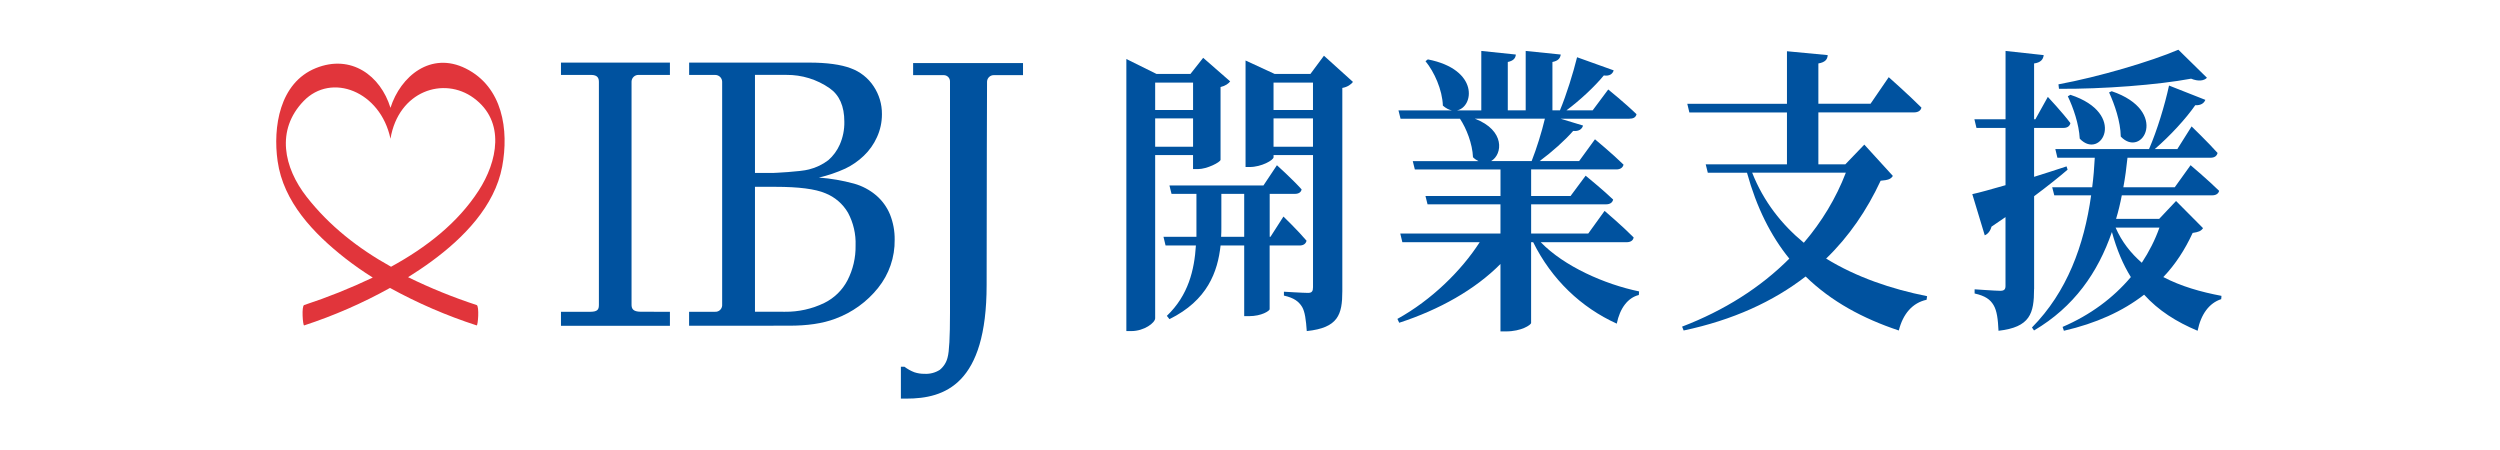 <svg width="905" height="163" viewBox="0 0 905 163" fill="none" xmlns="http://www.w3.org/2000/svg">
<g clip-path="url(#clip0_3_1063)">
<path d="M242.51 112.87V117.94H203.07V112.87H213.63C216.52 112.87 216.8 111.87 216.8 110.29V29.66C216.8 28.36 216.39 27.12 213.97 27.12H203.07V22.66H242.51V27.12H231.16C229.8 27.08 228.66 28.15 228.62 29.52C228.62 29.57 228.62 29.61 228.62 29.66V110.29C228.62 111.65 229.04 112.85 232 112.85L242.51 112.87Z" fill="#00529F"/>
<path d="M249.45 117.92V112.86H258.9C260.22 112.93 261.35 111.91 261.42 110.59C261.42 110.49 261.42 110.4 261.42 110.3V29.55C261.38 28.19 260.26 27.12 258.9 27.13H249.47V22.66H292.87C299.4 22.66 304.44 23.37 307.97 24.71C311.37 25.94 314.28 28.23 316.26 31.25C318.25 34.24 319.3 37.75 319.26 41.34C319.27 44.21 318.66 47.05 317.46 49.66C316.32 52.2 314.7 54.48 312.69 56.4C310.72 58.29 308.46 59.85 306 61.03C302.93 62.43 299.72 63.52 296.43 64.28C300.72 64.6 304.97 65.33 309.12 66.46C312.1 67.29 314.86 68.75 317.21 70.75C319.39 72.63 321.1 75 322.19 77.66C323.34 80.56 323.91 83.65 323.87 86.77C323.97 93.11 321.84 99.28 317.87 104.22C313.83 109.28 308.48 113.13 302.4 115.37C297.69 117.16 292.12 117.9 285.68 117.9L249.45 117.92ZM273.3 62.6H280C280 62.6 289.84 62.18 292.87 61.33C295.41 60.7 297.79 59.56 299.87 57.97C301.64 56.42 303.05 54.5 304 52.34C305.15 49.72 305.71 46.89 305.65 44.03C305.65 38.44 303.87 34.4 300.3 31.92C295.72 28.74 290.26 27.06 284.68 27.11H273.3V62.6ZM284.11 112.86C289.06 112.92 293.97 111.83 298.42 109.66C302.02 107.89 304.96 105.01 306.8 101.45C308.8 97.56 309.8 93.23 309.72 88.86C309.87 84.75 308.93 80.68 307 77.05C305.13 73.82 302.23 71.32 298.77 69.95C295.12 68.4 289.12 67.63 280.77 67.63H273.3V112.84L284.11 112.86Z" fill="#00529F"/>
<path d="M326.12 144.3V132.75H327.4C328.49 133.58 329.7 134.26 330.98 134.75C332.16 135.14 333.4 135.34 334.64 135.32C336.6 135.44 338.55 134.94 340.21 133.88C341.62 132.73 342.62 131.15 343.03 129.38C343.61 127.38 343.9 122.03 343.9 113.32V29.5C343.92 28.25 342.93 27.22 341.68 27.2C341.59 27.2 341.51 27.2 341.42 27.21H330.55V22.83H370.33V27.2H359.85C358.51 27.14 357.37 28.18 357.31 29.52V29.54C357.31 30.95 357.16 67.21 357.16 103.18C357.16 139.15 342 144.3 328.1 144.3H326.12Z" fill="#00529F"/>
<path d="M181.79 60.3C184.27 47.04 182 31.49 168.62 24.8C156 18.49 145 27.55 141.35 39.03C137.76 27.37 127.13 19.5 114.33 24.66C101.15 29.99 98.77 46.09 100.49 58.29C102.58 73.14 113.6 84.57 124.94 93.48C128.15 95.98 131.49 98.32 134.94 100.48C126.88 104.32 118.58 107.65 110.1 110.43C109.1 110.75 109.62 117.96 110.1 117.8C120.87 114.28 131.28 109.73 141.18 104.23C151.19 109.74 161.69 114.28 172.56 117.8C173.03 117.96 173.56 110.8 172.56 110.43C164.06 107.65 155.76 104.28 147.72 100.34C150.61 98.52 153.46 96.64 156.22 94.61C167.66 86.23 179.09 74.72 181.79 60.3ZM111 71.25C102.72 60.66 99.81 47.08 109.89 36.6C119.97 26.12 137.74 33.04 141.35 50.22C144.27 32.89 160.65 27.56 171.46 35.46C183.15 44.01 180.02 58.6 173.26 69.02C165.73 80.66 154.42 89.54 141.56 96.56C129.67 89.96 119.23 81.77 111 71.25Z" fill="#E1353B"/>
<path d="M418.17 56.13V115.21C418.17 116.83 414.22 119.85 409.53 119.85H407.74V21.36L418.64 26.76H430.95L435.55 20.93L445.32 29.46C444.76 30.22 443.63 31.08 441.84 31.51V57.86C441.75 58.72 436.95 61.21 433.67 61.21H431.88V56.13H418.16H418.17ZM418.17 29.89V39.83H431.89V29.89H418.17ZM431.89 53.11V42.85H418.17V53.11H431.89ZM459.61 88.86V111.97C459.52 112.51 456.79 114.45 452.09 114.45H450.4V88.85H441.85C440.82 98.35 437.15 108.72 423.34 115.53L422.4 114.34C430.2 106.89 432.36 97.71 432.92 88.85H421.93L421.18 85.72H433.11V70.17H424.09L423.34 67.15H457.36L462.25 59.81C462.25 59.81 467.89 64.89 471.18 68.56C470.99 69.64 470.05 70.18 468.74 70.18H459.63V85.73H459.91L464.61 78.39C464.61 78.39 469.87 83.47 472.97 87.14C472.69 88.33 471.75 88.87 470.43 88.87H459.62L459.61 88.86ZM450.4 85.72V70.17H442.13V82.37C442.13 83.45 442.13 84.53 442.04 85.72H450.4ZM489.77 29.67C489.11 30.53 487.8 31.51 485.92 31.83V105.38C485.92 113.91 484.42 118.66 473.05 119.85C472.77 115.85 472.39 112.83 471.36 111.1C470.14 109.16 468.54 107.86 464.78 107V105.6C464.78 105.6 471.83 106.03 473.52 106.03C474.93 106.03 475.31 105.38 475.31 103.98V56.14H461.03V56.9C461.03 57.98 456.61 60.46 452.39 60.46H450.89V21.9L461.41 26.76H474.38L479.27 20.17L489.79 29.67H489.77ZM461.02 29.89V39.83H475.3V29.89H461.02ZM475.3 53.11V42.85H461.02V53.11H475.3Z" fill="#00529F"/>
<path d="M557.74 87.67C566.2 96.42 580.86 102.9 593.35 105.49L593.26 106.79C589.31 107.76 586.4 111.54 585.27 117.16C572.4 111.33 561.69 101.18 555.01 87.68H554.26V116.95C554.17 117.6 550.78 119.97 545.14 119.97H543.17V95.56C533.96 104.85 521.09 112.08 506.52 116.84L505.86 115.44C518.17 108.64 528.98 98.05 535.65 87.68H507.65L506.9 84.55H543.17V73.97H516.77L516.02 70.95H543.18V61.34H512.17L511.42 58.32H535.19C534.53 58 533.87 57.56 533.22 56.92C533.03 52.06 530.87 46.55 528.52 42.99H507L506.25 39.97H525.61C524.48 39.75 523.45 39.21 522.32 38.24C522.13 32.52 519.22 26.04 516.03 22.15L516.88 21.5C535.58 25.17 533.51 38.78 527.4 39.97H536.23V18.44L548.73 19.74C548.64 21.04 547.88 22.01 545.82 22.44V39.94H552.3V18.44L564.99 19.74C564.8 21.04 564.14 22.01 561.98 22.44V39.94H564.7C567.05 34.32 569.49 26.44 570.9 20.72L584.15 25.47C583.77 26.77 582.65 27.63 580.58 27.31C577.29 31.31 572.12 36.17 567.05 39.95H576.54L582.18 32.39C582.18 32.39 588.47 37.47 592.42 41.35C592.14 42.54 591.2 42.97 589.79 42.97H564.89L573.06 45.45C572.68 46.75 571.56 47.61 569.49 47.39C566.48 50.85 561.88 54.95 557.37 58.3H571.65L577.38 50.42C577.38 50.42 583.77 55.71 587.72 59.6C587.44 60.79 586.4 61.33 585.18 61.33H554.27V70.94H568.55L574 63.6C574 63.6 580.11 68.57 583.96 72.24C583.68 73.43 582.74 73.97 581.33 73.97H554.27V84.55H574.94L580.86 76.34C580.86 76.34 587.34 81.85 591.38 85.95C591.19 87.14 590.16 87.68 588.84 87.68H557.74V87.67ZM533.88 42.96C544.97 47.17 543.93 55.92 539.8 58.3H554.46C556.25 53.76 558.13 47.72 559.25 42.96H533.88Z" fill="#00529F"/>
<path d="M685.21 63.69C684.46 64.88 683.42 65.2 680.79 65.42C675.81 76.11 669.33 85.62 661.06 93.61C671.96 100.31 684.64 104.63 697.61 107.22L697.42 108.52C692.35 109.6 688.87 113.6 687.37 119.64C674.4 115.32 662.94 109.16 653.64 100.09C641.89 109.16 627.33 115.86 609.48 119.64L608.92 118.24C624.14 112.41 637.3 104.09 647.73 93.62C641.06 85.41 635.89 75.15 632.41 62.52H618.22L617.47 59.5H646.88V40.71H611.55L610.8 37.58H646.88V18.55L661.63 19.95C661.54 21.46 660.78 22.54 658.25 22.97V37.55H677.14L683.72 27.94C683.72 27.94 691.05 34.42 695.56 38.96C695.28 40.15 694.24 40.69 692.83 40.69H658.25V59.48H668.02L674.88 52.35L685.22 63.69H685.21ZM634.28 62.5C638.41 72.98 644.99 81.29 652.98 87.88C659.46 80.32 664.63 71.79 668.2 62.5H634.28Z" fill="#00529F"/>
<path d="M736.33 104.62C736.33 113.48 734.92 118.44 723.46 119.74C723.27 115.64 722.9 112.5 721.67 110.45C720.45 108.4 718.66 107.1 714.81 106.24V104.73C714.81 104.73 722.42 105.27 724.11 105.27C725.52 105.27 725.99 104.73 725.99 103.54V78.59C724.39 79.67 722.7 80.86 720.92 82.05C720.54 83.56 719.6 84.75 718.48 85.18L713.97 70.28C716.51 69.74 720.74 68.55 726 67.04V46.3H715.48L714.73 43.17H726.01V18.44L739.82 19.95C739.63 21.57 738.69 22.65 736.34 22.97V43.17H736.81L741.32 35.07C741.32 35.07 746.68 40.79 749.49 44.57C749.21 45.76 748.27 46.3 747.05 46.3H736.34V64.01C740.19 62.82 744.14 61.53 748.09 60.23L748.47 61.42C745.46 64.01 741.42 67.25 736.35 71.03V104.62H736.33ZM797.5 82.59C796.75 83.67 795.9 83.99 793.74 84.32C791.01 90.26 787.54 95.66 783.12 100.3C789.51 103.65 796.74 105.7 804.17 107.1L804.08 108.29C799.76 109.69 796.75 113.69 795.53 119.74C787.82 116.5 781.34 112.4 776.17 106.67C768.37 112.72 758.79 117.04 747.13 119.74L746.66 118.34C756.71 114.02 764.98 107.86 771.37 100.3C768.55 95.76 766.3 90.47 764.51 83.99C759.44 98.68 750.79 111.1 736.32 119.63L735.57 118.55C748.26 105.7 754.46 88.85 756.99 70.71H743.65L742.9 67.79H757.37C757.84 64.23 758.12 60.66 758.31 57.1H744.78L744.03 53.97H777.95C780.86 47.27 783.68 37.99 785.19 30.97L798.34 36.15C797.87 37.34 796.74 38.2 794.68 38.09C791.3 42.95 785.66 49.11 780.02 53.97H788.19L793.36 45.76C793.36 45.76 799.28 51.48 802.76 55.37C802.48 56.56 801.54 57.1 800.22 57.1H770.15C769.77 60.77 769.3 64.34 768.65 67.79H787.26L792.99 59.8C792.99 59.8 799.38 65.2 803.33 69.09C803.05 70.17 802.11 70.71 800.79 70.71H768.09C767.53 73.63 766.87 76.43 766.02 79.24H781.62L787.73 72.76L797.5 82.59ZM798.91 28.16C797.88 29.24 795.81 29.56 793.18 28.48C781.06 30.75 761.23 32.26 745.35 32.15L745.16 30.53C759.82 27.83 778.7 22.21 788.57 18L798.91 28.15V28.16ZM749.49 34.32C770.26 41.12 760.58 58.3 752.87 50.2C752.59 44.91 750.52 38.97 748.55 34.86L749.49 34.32ZM764.43 33.02C785.48 40.15 775.52 57.64 767.72 49.44C767.63 43.93 765.47 37.78 763.49 33.46L764.43 33.03V33.02ZM765.84 82.38C768.09 87.56 771.38 91.67 775.33 95.12C777.96 91.12 780.12 86.91 781.72 82.38H765.84Z" fill="#00529F"/>
</g>
<defs>
<clipPath id="clip0_3_1063">
<rect width="705" height="127" fill="white" transform="translate(100 18)"/>
</clipPath>
</defs>
</svg>
